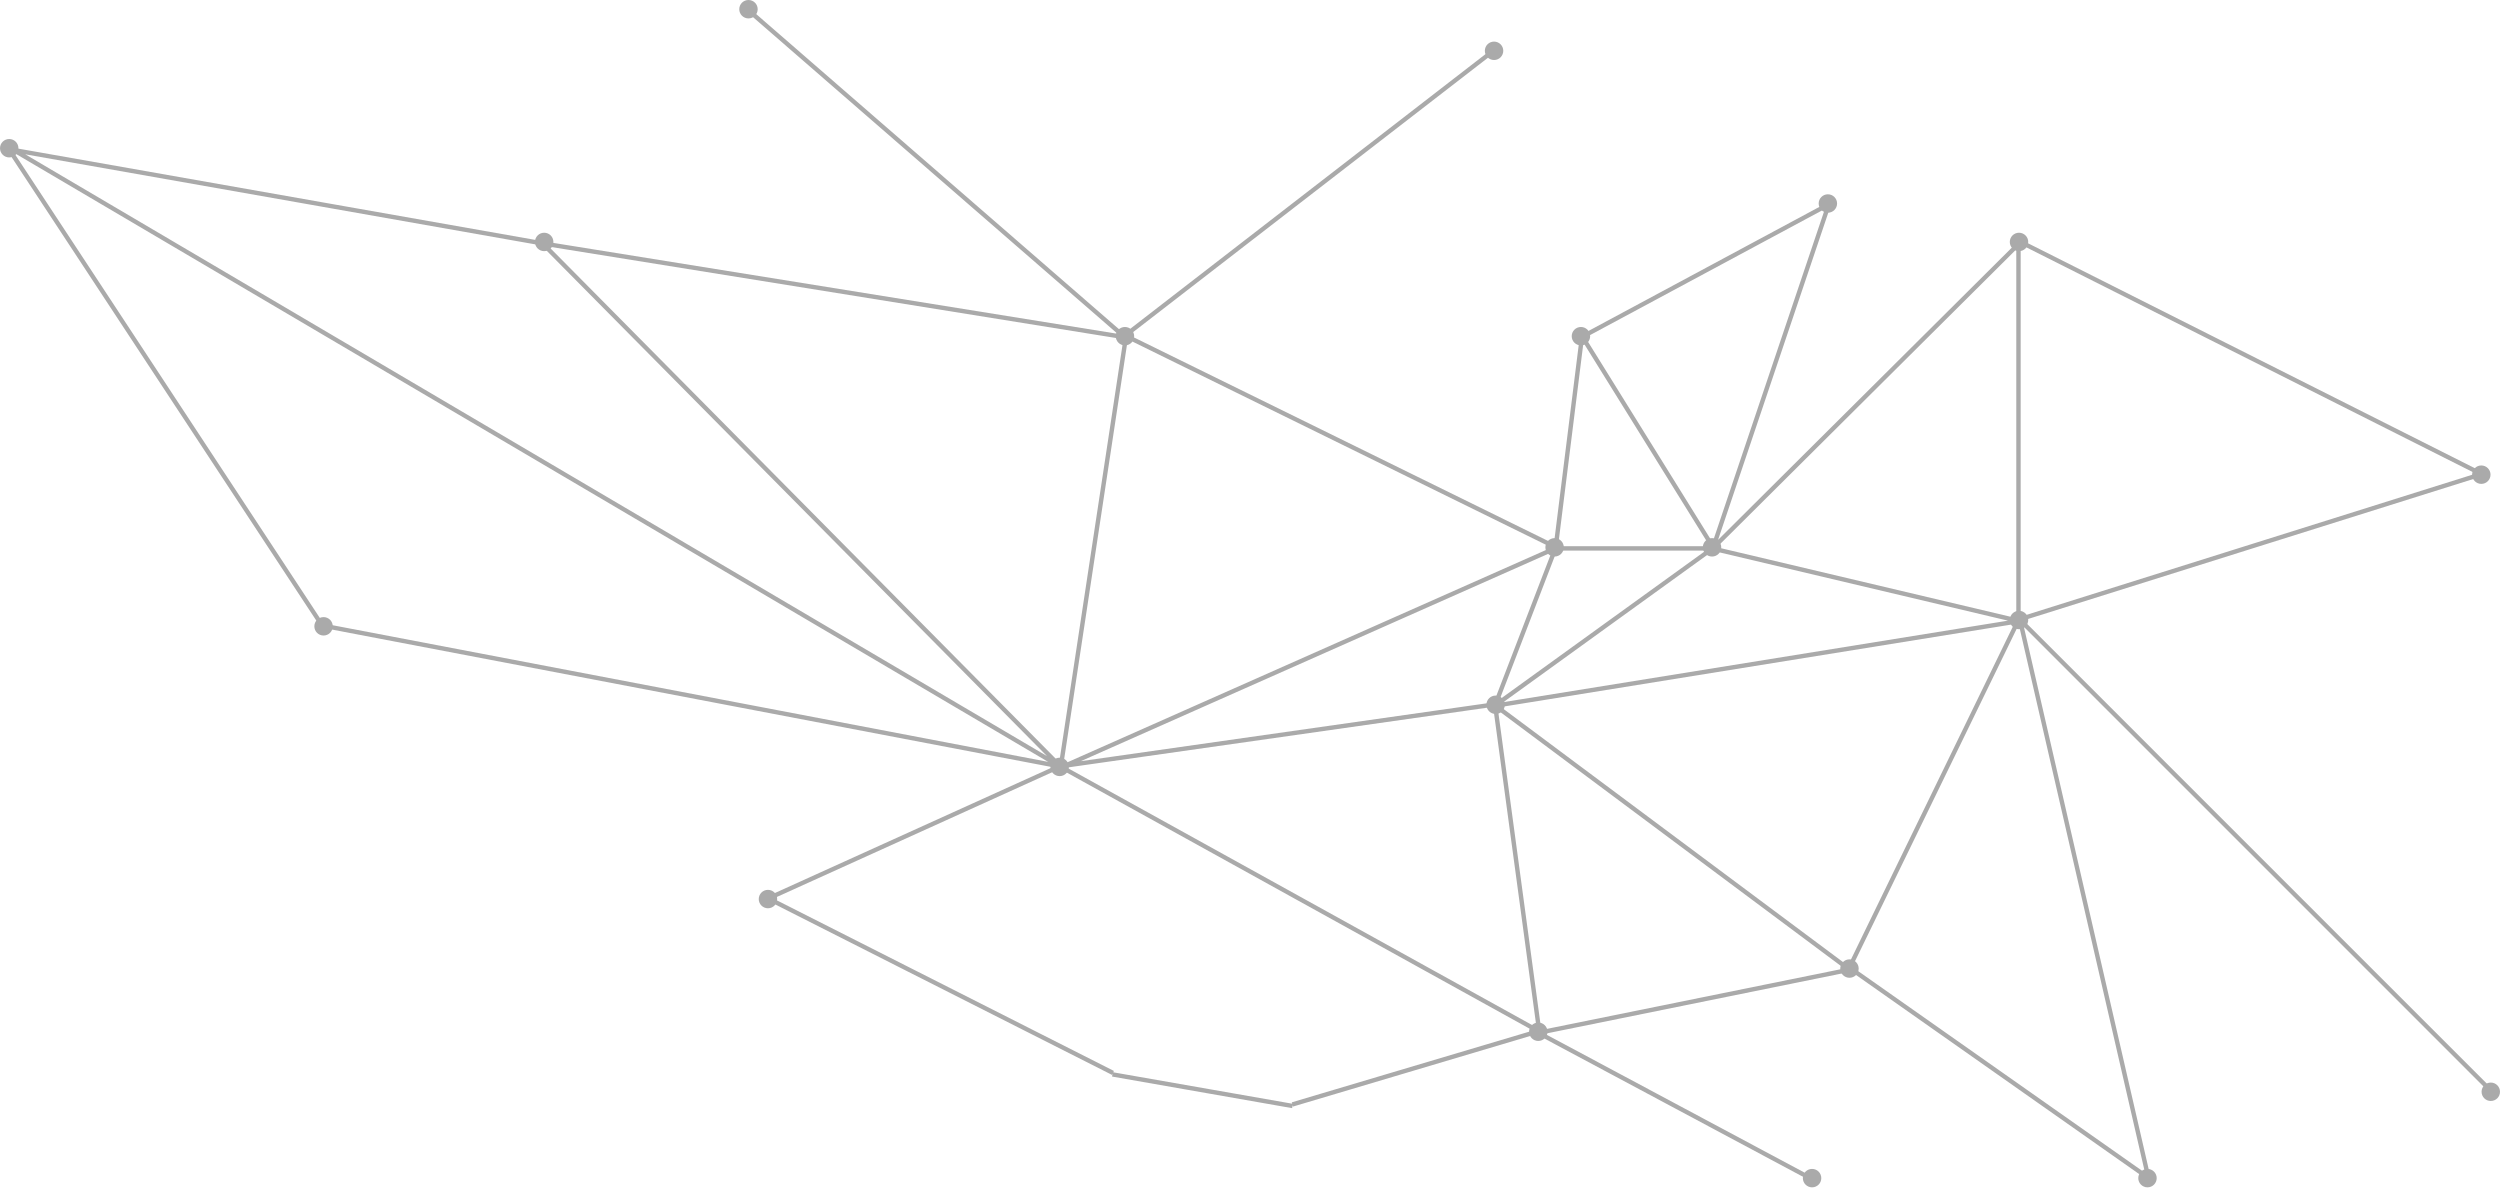 <svg xmlns="http://www.w3.org/2000/svg" width="1705" height="810" viewBox="0 0 1705 810" fill="none"><path d="M1699.28 744.389L1377.52 422.637M1465.29 803.542L1377.67 422.897M1376.66 422.782L1261.03 660.506M1019.88 481.265L1261.19 661.173M1049.39 704.361L1261.62 661.269M1049.03 704.308L1235.76 804.137M1465.07 803.222L1261.82 660.3M1049.82 703.761L1019.66 480.76M1020.12 480.299L722.789 522.673M1049.55 703.362L723.126 522.735M1049.13 703.317L881.433 753.231M758.682 732.732L881.494 754.278M1692.27 323.393L1376.98 422.504M1376.6 165.185V423.018M1692.67 323.425L1377.39 164.704M1168.17 373.844L1377.52 165.567M1168.3 373.634L1247.3 139.143M1078.63 229.938L1247.05 139.445M1168.25 373.178L1078.83 229.18M1060.95 373.529L1078.91 229.53M1167.66 373.986L1377.02 423.542M1019.21 481.364L1377.23 423.55M1019.44 481.269L1168.1 373.899M1019.62 481.026L1060.92 373.656M723.084 523.699L1060.64 373.955M723.398 523.287L767.926 229.544M722.643 522.716L523.703 612.849M759.019 731.721L524.168 612.86M723.248 522.827L368.818 164.806M6.37 101.796L368.341 165.715M723.139 522.742L6.737 100.801M722.966 522.677L220.947 426.798M6.014 101.561L220.396 427.623M1060.42 374.001H1167.79M1060.66 372.979L767.631 228.98M368.349 165.717L767.308 229.995M510.285 6.87L767.04 229.87M1018.79 34.406L767.064 229.038" stroke="#AAAAAA" stroke-width="3"></path><path d="M1370.68 422.839C1370.68 426.309 1373.49 429.123 1376.96 429.123C1380.43 429.123 1383.25 426.309 1383.25 422.839C1383.25 419.368 1380.43 416.554 1376.96 416.554C1373.49 416.554 1370.68 419.368 1370.68 422.839Z" fill="#AAAAAA"></path><path d="M1370.68 165.006C1370.68 168.476 1373.49 171.29 1376.96 171.29C1380.43 171.29 1383.25 168.476 1383.25 165.006C1383.25 161.535 1380.43 158.722 1376.96 158.722C1373.49 158.722 1370.68 161.535 1370.68 165.006Z" fill="#AAAAAA"></path><path d="M1685.97 323.727C1685.97 327.198 1688.78 330.012 1692.25 330.012C1695.72 330.012 1698.54 327.198 1698.54 323.727C1698.54 320.257 1695.72 317.443 1692.25 317.443C1688.78 317.443 1685.97 320.257 1685.97 323.727Z" fill="#AAAAAA"></path><path d="M1255.05 660.562C1255.05 664.033 1257.86 666.846 1261.33 666.846C1264.8 666.846 1267.62 664.033 1267.62 660.562C1267.62 657.091 1264.8 654.278 1261.33 654.278C1257.86 654.278 1255.05 657.091 1255.05 660.562Z" fill="#AAAAAA"></path><path d="M1042.82 703.654C1042.82 707.124 1045.64 709.938 1049.11 709.938C1052.58 709.938 1055.39 707.124 1055.39 703.654C1055.39 700.183 1052.58 697.369 1049.11 697.369C1045.64 697.369 1042.82 700.183 1042.82 703.654Z" fill="#AAAAAA"></path><path d="M1229.55 803.483C1229.55 806.954 1232.37 809.767 1235.84 809.767C1239.31 809.767 1242.12 806.954 1242.12 803.483C1242.12 800.012 1239.31 797.199 1235.84 797.199C1232.37 797.199 1229.55 800.012 1229.55 803.483Z" fill="#AAAAAA"></path><path d="M1458.3 803.483C1458.3 806.954 1461.11 809.767 1464.58 809.767C1468.05 809.767 1470.87 806.954 1470.87 803.483C1470.87 800.012 1468.05 797.199 1464.58 797.199C1461.11 797.199 1458.3 800.012 1458.3 803.483Z" fill="#AAAAAA"></path><path d="M1692.43 744.591C1692.43 748.062 1695.25 750.875 1698.72 750.875C1702.19 750.875 1705 748.062 1705 744.591C1705 741.12 1702.19 738.307 1698.72 738.307C1695.25 738.307 1692.43 741.12 1692.43 744.591Z" fill="#AAAAAA"></path><path d="M1013.74 480.653C1013.74 484.124 1016.55 486.938 1020.02 486.938C1023.49 486.938 1026.3 484.124 1026.3 480.653C1026.3 477.183 1023.49 474.369 1020.02 474.369C1016.55 474.369 1013.74 477.183 1013.74 480.653Z" fill="#AAAAAA"></path><path d="M1161.32 373.283C1161.32 376.754 1164.14 379.567 1167.61 379.567C1171.08 379.567 1173.89 376.754 1173.89 373.283C1173.89 369.812 1171.08 366.999 1167.61 366.999C1164.14 366.999 1161.32 369.812 1161.32 373.283Z" fill="#AAAAAA"></path><path d="M1053.95 373.283C1053.95 376.754 1056.77 379.567 1060.24 379.567C1063.71 379.567 1066.52 376.754 1066.52 373.283C1066.52 369.812 1063.71 366.999 1060.24 366.999C1056.77 366.999 1053.95 369.812 1053.95 373.283Z" fill="#AAAAAA"></path><path d="M1240.33 138.792C1240.33 142.262 1243.14 145.076 1246.61 145.076C1250.08 145.076 1252.89 142.262 1252.89 138.792C1252.89 135.321 1250.08 132.507 1246.61 132.507C1243.14 132.507 1240.33 135.321 1240.33 138.792Z" fill="#AAAAAA"></path><path d="M1071.91 229.284C1071.91 232.755 1074.72 235.569 1078.19 235.569C1081.66 235.569 1084.48 232.755 1084.48 229.284C1084.48 225.814 1081.66 223 1078.19 223C1074.72 223 1071.91 225.814 1071.91 229.284Z" fill="#AAAAAA"></path><path d="M716.402 523.027C716.402 526.498 719.215 529.311 722.686 529.311C726.156 529.311 728.97 526.498 728.97 523.027C728.97 519.556 726.156 516.743 722.686 516.743C719.215 516.743 716.402 519.556 716.402 523.027Z" fill="#AAAAAA"></path><path d="M517.461 613.161C517.461 616.632 520.275 619.445 523.745 619.445C527.216 619.445 530.029 616.632 530.029 613.161C530.029 609.69 527.216 606.877 523.745 606.877C520.275 606.877 517.461 609.69 517.461 613.161Z" fill="#AAAAAA"></path><path d="M760.93 229.284C760.93 232.755 763.743 235.569 767.214 235.569C770.685 235.569 773.498 232.755 773.498 229.284C773.498 225.814 770.685 223 767.214 223C763.743 223 760.93 225.814 760.93 229.284Z" fill="#AAAAAA"></path><path d="M1012.66 34.653C1012.66 38.124 1015.47 40.937 1018.94 40.937C1022.41 40.937 1025.23 38.124 1025.23 34.653C1025.23 31.182 1022.41 28.369 1018.94 28.369C1015.47 28.369 1012.66 31.182 1012.66 34.653Z" fill="#AAAAAA"></path><path d="M504.174 6.284C504.174 9.755 506.988 12.568 510.459 12.568C513.929 12.568 516.743 9.755 516.743 6.284C516.743 2.814 513.929 0 510.459 0C506.988 0 504.174 2.814 504.174 6.284Z" fill="#AAAAAA"></path><path d="M364.844 165.006C364.844 168.476 367.658 171.29 371.128 171.29C374.599 171.29 377.413 168.476 377.413 165.006C377.413 161.535 374.599 158.722 371.128 158.722C367.658 158.722 364.844 161.535 364.844 165.006Z" fill="#AAAAAA"></path><path d="M-0 101.086C-0 104.557 2.813 107.37 6.284 107.37C9.755 107.37 12.568 104.557 12.568 101.086C12.568 97.616 9.755 94.802 6.284 94.802C2.813 94.802 -0 97.616 -0 101.086Z" fill="#AAAAAA"></path><path d="M214.382 427.148C214.382 430.618 217.195 433.432 220.666 433.432C224.137 433.432 226.95 430.618 226.95 427.148C226.95 423.677 224.137 420.864 220.666 420.864C217.195 420.864 214.382 423.677 214.382 427.148Z" fill="#AAAAAA"></path></svg>